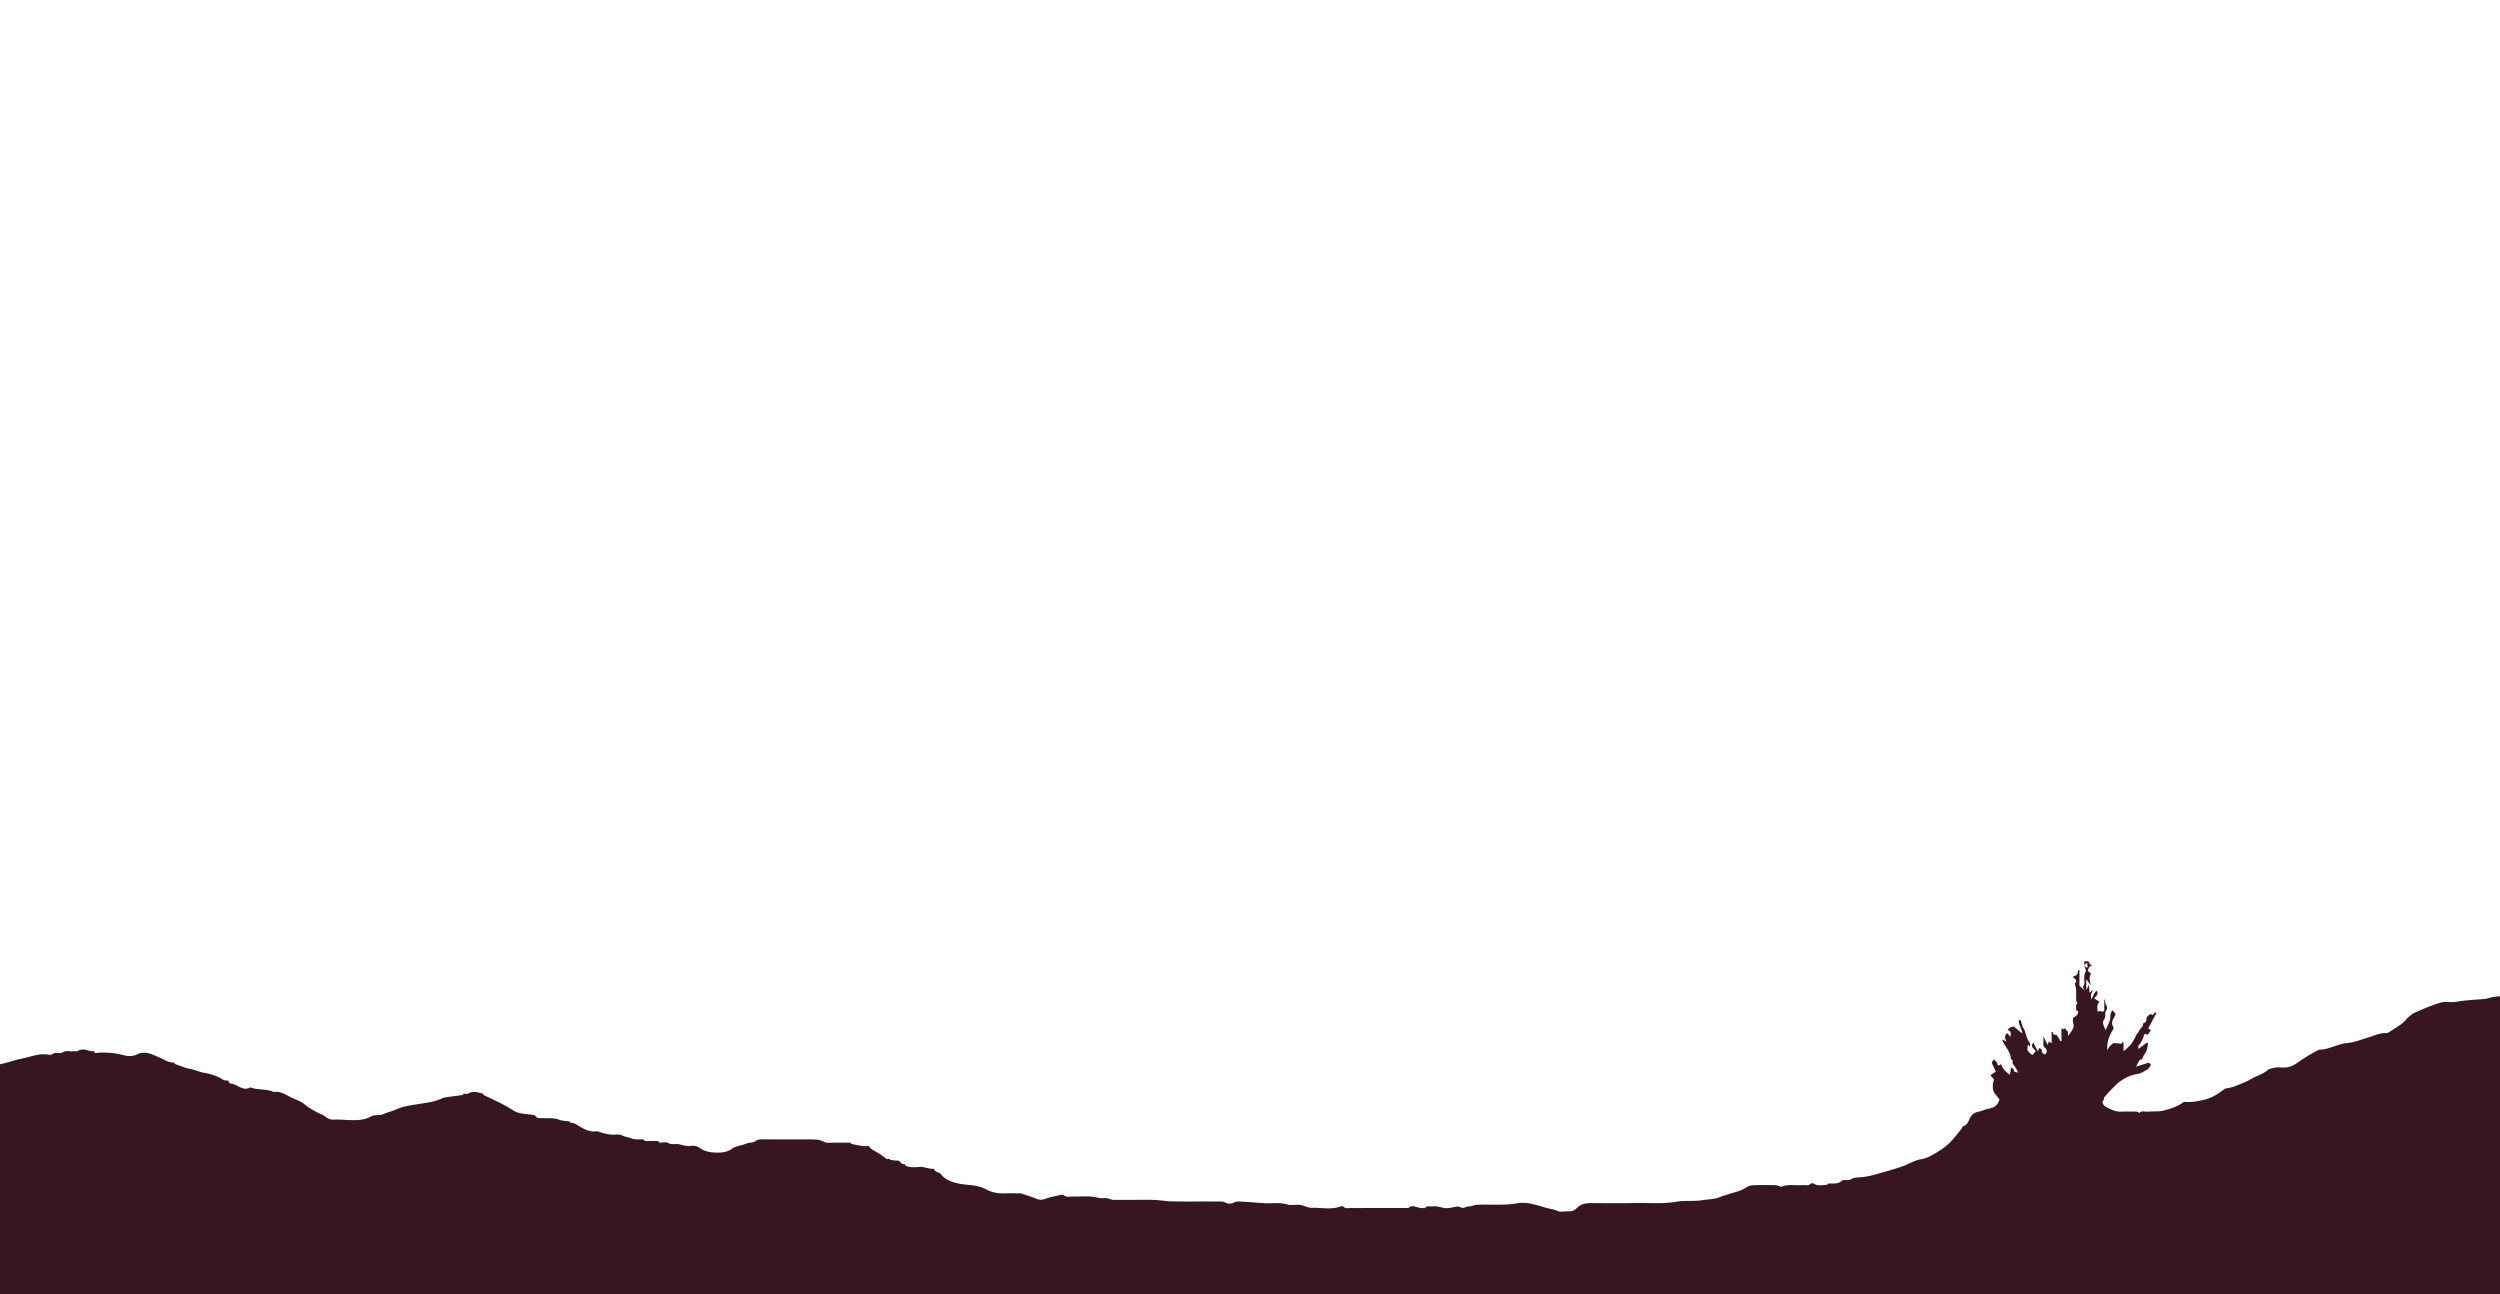 <svg xmlns="http://www.w3.org/2000/svg" xml:space="preserve" baseProfile="tiny" version="1.2" viewBox="0 0 1530 792">
  <path data-parallax="4" id="layer4" fill="#381620" fill-rule="evenodd" d="M1531.607 766.307v-157c-3.051.684-6.229.689-9.217 1.715-.289.1-.578.252-.875.277-4.326.346-8.66.625-12.982 1.029-2.355.219-4.68.773-7.035.943-2.305.166-4.729-.385-6.924.133-3.406.803-6.691 2.17-9.973 3.439-2.705 1.049-5.332 2.301-7.994 3.463-1.338 1.172-2.879 2.18-3.973 3.545-2.676 3.344-6.547 5.018-9.883 7.428-.721.521-1.709 1.014-2.547.973-3.914-.189-7.25 1.645-10.832 2.688-4.451 1.299-8.742 3.174-13.521 3.473-2.705.17-5.359 1.361-8.01 2.178-2.695.83-5.328 1.914-8.234 1.717-4.982 2.293-9.543 5.25-14.029 8.398-2.391 1.678-5.273 2.746-8.393 2.613-1.496-.064-3.012-.141-4.492.027-1.381.156-2.727.629-4.086.961-3.063 2.848-7.162 3.846-10.674 5.918-3.268 1.928-6.904 3.273-10.463 4.656-1.859.721-3.904.967-5.863 1.426-3.711 2.895-7.678 5.5-12.238 6.623-4.139 1.02-8.408 1.861-12.762 1.377-4.326 3.113-7.506 3.939-11.576 5.145-3.594 1.066-7.094.516-10.611.889-1.721.184-3.662-.873-5.15.805-1.502-1.285-3.311-.777-5.012-.826-1.83-.051-3.672-.127-5.492.012-3.82.291-7.029-1.408-10.213-3.082-.832-.436-1.52-1.512-1.828-2.443-.174-.525.594-1.338.865-2.047.111-.289-.096-.756.068-.963.945-1.193 1.959-2.33 2.949-3.488l5-5c3.744-3.191 7.893-5.35 12.879-6.111 2.137-.328 4.086-1.889 6.121-2.889l1.84-2.566-1.322-1.455c-2.391.777-4.719 1.533-7.99 2.598 1.672-2.16 1.361-4.529 3.934-4.576.354-1.895 1.654-3.309 2.455-4.959.729-1.502.75-3.348 1.084-5.041h-1l-5.031 3.736c.164-1.404.021-2.199.326-2.453 1.389-1.152 1.881-2.811 2.705-4.283.715-2.848.789-2.91 2.592-1.984.67-.838 1.375-1.719 2.225-2.779l-1.752-1.139 5.135-9.561c-1.719-.99-1.85 2.666-3.527.635-1.246.893-2.779 1.531-2.686 3.492.063 1.338-.816 1.988-1.986 2.336.188 2.332-2.256 3.273-2.791 5.246-.111.412-.785.645-.99 1.063-3.111 6.338-3.104 6.342-8.219 10.746v-5.055a90.662 90.662 0 0 1-.652-.848l-.5 1.285c-1.684-.15-3.266-.295-4.848-.438-.742.576-1.574 1.072-2.203 1.752-.568.617-.918 1.438-1.658 2.646-.574-5.367 1.443-9.439 3.861-13.398-1.535-3.215-1.418-4.146 1-8v-1c-.334-.414-.639-.855-1.01-1.234-.289-.297-.658-.514-.99-.766-.527 1.137-1.094 2.16-1.072 3.57.041 2.795-1.314 5.201-2.977 8.531-1.125-2.758-2.219-4.742-.861-6.463 1.361-1.729.172-3.748 1.029-5.057 1.117-1.705.971-2.715-.033-4.285-.498-.783-.086-2.148-.877-3.27v7.096c-1.381 2.063-2.791-1.109-3.93 1.025-.531-2.453-.57-4.605.973-6.488l-3.098-1.797c.131-.357.148-.654.307-.803 1.104-1.031 2.207-2.043 1.184-4.078-1.766 1.242-2.213 3.188-3.305 5.506-.125-1.406-.346-2.252-.23-3.049.113-.775.57-1.5 1.25-3.16l-2.158 1.934-.393-4.799-1.625 3.119v-6.572l2.832 3.748c-1.047-4.453-1.047-4.453.061-7.24l-2.016-1.604c.41-1 .563-1.82 1.031-2.383.424-.51 1.189-.734 1.803-1.086-.566-.234-1.594-.414-1.627-.711-.27-2.299-1.945-1.605-3.268-1.686v2.268c.744-.6 1.074-.865 1.695-1.363.137.99.252 1.818.357 2.586-.961.863-1.035-.334-2.047-.537.375 1.256 1.252 2.645.873 3.264-.736 1.203-.764 2.348-.916 3.611-.225 1.859.818 3.885-.783 5.637-.219.238.582 1.412.965 2.275l-3.145-2.73v-10.01c-.334.412-.947.822-.949 1.236-.014 1.486-.646 2.377-2.051 2.764-.283.115-.809.227-.811.348-.025 1.381 3.082 1.58 1.287 3.887-.549.705.393 2.498.5 3.805.107 1.313.023 2.641.023 3.961.266 1.516-.738 3.313 1 4.5-1.738 1.188-.734 2.986-1 4.5 1.826.385 1.168 1.883.762 2.596-.477.84-1.637 1.293-2.771 2.107.041.754-.061 1.887.189 2.936.531 2.234.539 2.529-1.18 5.361l-2 2.744v-2.744c-.334-.26-.748-.463-.979-.795-.232-.336-.285-.797-.432-1.248-1.162.746-1.162.746-2.564.018v8.037c-.572-.289-.83-.367-1.012-.531-.082-.074-.014-.314-.014-.48-.668-1-1.334-2-2-3-.869-.084-2.07.441-2.047-1.236.004-.25-.621-.508-.953-.764v7.096l-1.697-1.021-.73 2.102c-.758-1.525-1.402-2.826-2.572-5.186v3.01c0 .941-.104 1.9.045 2.818.07.434.621.791.955 1.182 1.352 1.266 1.352 2.736 0 4-1.58-.391-2.16-1.447-2-3l-1.652-.967-.723 2.049-2.896-5.268c-2.059 2.561.586 3.508 1.525 5.262l-2.053 2.275c-.727-.594-1.387-1.021-1.906-1.58-1.324-1.424-1.299-1.447-.818-4.748.236.219.469.441.705.658.113.102.234.189.57.459.633-2.252-1.313-3.463-1.752-5.141-.668-2-1.334-4-2-6-.158 0-.439.041-.453-.006-.531-1.66-1.037-3.326-1.547-4.994h-1c-.42 2.82 1.781 5.09 2.07 8.215l-5.07-4.215c-1.707-.078-2.988.693-4 2 1.975.598 2.404 1.918 1.609 4.201a1109.28 1109.28 0 0 1-1.609-2.201c-2.064 1.135-1.813 2.844-.473 5.195a2954.9 2954.9 0 0 1-2.527-1.195c-.133 1.02.432 1.688.928 2.539 1.73 2.971 4.154 5.697 4.072 9.461 2.092.219.428 2.182 1.482 3.141 1.201 1.094 1.826 2.822 3.184 5.072-1.438-.451-2.551-.586-2.582-.848-.16-1.35-.906-2.002-2.084-2.365v1l-.539 3.506c-1.152-.979-2.182-1.682-2.988-2.584-.822-.922-1.891-1.984-2.029-3.088-.281-2.238-2.359 1.551-2.564-.975-.082-1.025-1.506-1.941-2.359-2.955l-1.174 2.293c.893 1.873 1.73 3.635 2.502 5.258-1.031.719-2.023 1.408-3.34 2.324l2.201 2.49-.709 2.73v3c.234.734.318 1.57.732 2.184 1.057 1.563 2.262 3.027 3.355 4.459-1.08 3.285-2.986 4.932-6.41 5.51-2.199.371-4.311 1.533-6.658 1.961-2.104.385-4.053 1.662-5.037 3.912-.941 2.156-1.789 4.438-4.518 5.07-.238.057-.211.904-.482 1.244-2.012 2.52-3.965 5.07-6.15 7.471-2.988 3.279-6.631 5.723-10.295 7.844-2.521 1.461-5.277 3.043-8.533 3.51-2.789.4-5.564 1.881-8.172 3.029-4.717 2.078-9.592 3.408-14.48 4.777-4.666 1.307-9.252 2.859-14.199 3.195-1.781.121-4.09.176-5.479 1.008-1.988 1.195-3.82.479-5.674.826-1.395 1.49-3.193 1.957-5.145 1.996-1.285.025-2.57.004-3.855.004-.119.285-.244.82-.354.816-2.697-.094-5.494 1.057-8.088-.689-.463-.313-1.572-.391-1.887-.078-1.703 1.691-3.76.727-5.637.932-4.018.441-8.129-.777-12.127.916-.893.379-2.338-.82-3.541-.85-4.496-.115-9.002-.141-13.496.006-1.518.051-3.279.338-4.475 1.17-3.818 2.654-8.352 3.223-12.541 4.771-1.014.375-2.096.58-3.076 1.023-3.727 1.684-7.73 1.58-11.643 2.203-5.246.836-10.514 0-15.596.9-8.709 1.541-17.41.625-26.105.832-8.826.211-17.662.057-26.496.043-3.301-.006-6.27.637-8.709 3.182-1.178 1.229-2.826 1.934-4.719 1.848-2.328-.105-4.973.658-6.91-.219-1.908-.863-3.949-1.176-5.801-1.637-6.127-1.527-12.256-4.213-18.695-3.078-8.367 1.475-16.74.547-25.098.945-1.373.066-2.723.883-4.086.896-1.51.014-2.748.756-4.102.963-1.117.174-2.432-.971-3.559-.814-2.693.375-5.344 1.379-8.088.877-2.355-.434-4.648-1.275-7.09-.947-1.551.209-3.301-.709-4.645.941-.266.326-1.277.016-1.941.053-2.725.156-5.447-2.572-8.172-.006H835.935c-3 0-6.004.094-8.998-.037-1.559-.068-3.275.729-4.703-.744-.34-.352-1.328-.391-1.869-.184-5.773 2.215-11.742.602-17.602.84-2.359.096-4.74-1.471-7.176-1.801-2.455-.334-5.164.504-7.453-.191-5.039-1.531-10.094-.52-15.119-.881-4.695-.338-9.387-.723-14.086-.965-1.229-.064-2.406-.115-3.736.648-1.26.725-3.578.885-4.764.176-2.092-1.246-4.127-.805-6.168-.824-8.832-.086-17.666.063-26.496-.082-3.865-.063-7.717-.762-11.586-.916-4.158-.168-8.33-.039-12.496-.039-4 0-8-.002-11.998.002-2.086.002-3.85-1.434-6.098-1.076-2.02.32-4.088-.461-6.098-.744-4.25-.598-8.643-.119-12.973-.209-1.887-.041-3.906.617-5.629-.924-.371-.332-1.318-.174-1.951-.027-3.035.701-6.148 1.217-9.041 2.311-1.961.742-3.557.816-5.463.051-3.002-1.205-6.094-2.197-9.176-3.191-.75-.242-1.611-.178-2.422-.184-2.5-.02-5.002-.084-7.498.01-4.217.158-8.082-.369-11.99-2.51-2.883-1.576-6.42-2.279-9.93-2.596-3.582-.322-7.254-.703-10.656-1.967-2.742-1.02-5.391-2.404-7.156-4.945-1.299-1.045-3.488-.904-4-3-3.395.283-6.557-1.762-10-1-2.611-.047-5.303.4-7.662-1.193-.203-.135-.23-.531-.338-.807-2.154.832-2.5-2.168-4.443-2.053-1.504.09-3.037-.293-4.555-.488-.02-.002-.002-.299-.002-.459h-1c-.313 0-.711.125-.92-.02-1.383-.961-2.725-1.98-4.08-2.98-1.723-1-3.488-1.934-5.145-3.029-.732-.486-1.244-1.303-1.855-1.971-3.654.502-7.123-.678-10.664-1.199-.148-.023-.227-.523-.336-.801h-9.932c-1.655 0-3.348.217-4.954-.063-1.478-.258-2.819-1.238-4.296-1.557-1.561-.338-3.209-.271-4.818-.381-9.785 0-19.571.061-29.355-.053-1.834-.021-3.658.172-4.988 1.148-1.233.906-2.386.744-3.632.939-1.05.164-2.062.604-3.071.971-2.594.941-5.36 1.051-7.816 2.857-2.013 1.482-4.74 2.137-7.527 2.205-4.407.109-8.51-.271-12.243-3-1.334-.975-3.164-1.365-5.013-1.094-2.418.355-4.721-.297-7.061-.92-2.279-.605-4.719.527-7.112-.926-1.212-.736-3.244-.059-4.895-.174-.448-.031-.858-.621-1.286-.955h-4c-1.268 0-2.545.084-3.8-.045-.429-.045-.802-.621-1.2-.955-2.279-.113-4.791.33-6.772-.496-1.933-.807-4.048-.945-5.731-1.775-1.844-.91-3.523-.748-5.191-.646-2.807.17-5.362-.645-7.986-1.275-.898-.215-1.817-.865-2.647-.75-4.065.57-7.448-1.125-10.705-3.096-1.774-1.074-3.386-2.33-5.618-2.146-.092.008-.23-.529-.348-.814-2.189-.332-4.52-.301-6.535-1.08-3.507-1.355-7.056-.73-10.588-.914-1.284-.066-2.619.244-3.554-1.119-.309-.449-1.029-.771-1.604-.857-2.678-.398-5.406-.533-8.046-1.09-1.621-.34-3.249-1.068-4.646-1.975-5.595-3.627-11.687-6.264-17.663-9.137-.207-.098-.246-.543-.363-.828-3.014-.727-5.974-1.967-9.079-.064-.718.439-1.935.064-2.921.064-.117.285-.203.799-.358.82-3.001.428-6.019.75-9.017 1.201-1.38.209-2.825.434-4.07 1.018-4.063 1.906-8.365 2.422-12.746 3.129-5.174.836-10.479 1.365-15.441 3.676-2.291 1.064-4.996 1.557-7.379 2.684-2.35 1.109-4.967.059-7.434 1.393-7.336 3.971-15.397 1.492-23.131 1.998-1.426.092-3.21-.543-4.324-1.457-2.004-1.643-4.418-2.299-6.56-3.527-2.308-1.324-4.645-2.586-6.741-4.402-2.145-1.857-5.136-2.752-7.785-4.006-3.52-1.664-6.752-4.252-11.038-3.525-4.542-2.107-9.716-1.041-14.319-2.844-4.711 2.689-8.028-2.174-12.239-2.326-.493-.018-.946-1.191-1.417-1.83-1.084-.148-2.107.111-3.238-.633-3.515-2.314-7.633-3.479-11.654-4.189-2.817-.498-5.32-1.732-8.088-2.268-3.146-.609-6.168-1.889-9.223-2.939-.337-.115-.535-.637-.797-.971-3.746-.008-6.742-2.18-9.996-3.553-3.055-1.291-5.99-2.773-9.459-2.473-1.14.1-2.055.387-3.127.92-2.729 1.355-5.572 1.344-8.725.467-4.973-1.383-10.195-1.695-15.411-1.402-.782.045-2.106.711-2.282-.959h-2c-2.703-.768-5.363-1.83-8.145-.055-.588.375-1.637-.047-2.445.074-2.209.334-4.483-.678-6.678.674-1.901 1.17-4.432-.523-6.479 1.217-.672.572-2.252.197-3.396.072-5.199-.564-9.934 1.51-14.86 2.506-4.706.949-9.212 2.643-13.923 3.604-1.342.273-2.6 1.072-4.074.908v413.555h1538V766.307h-2.002z"/>
</svg>
